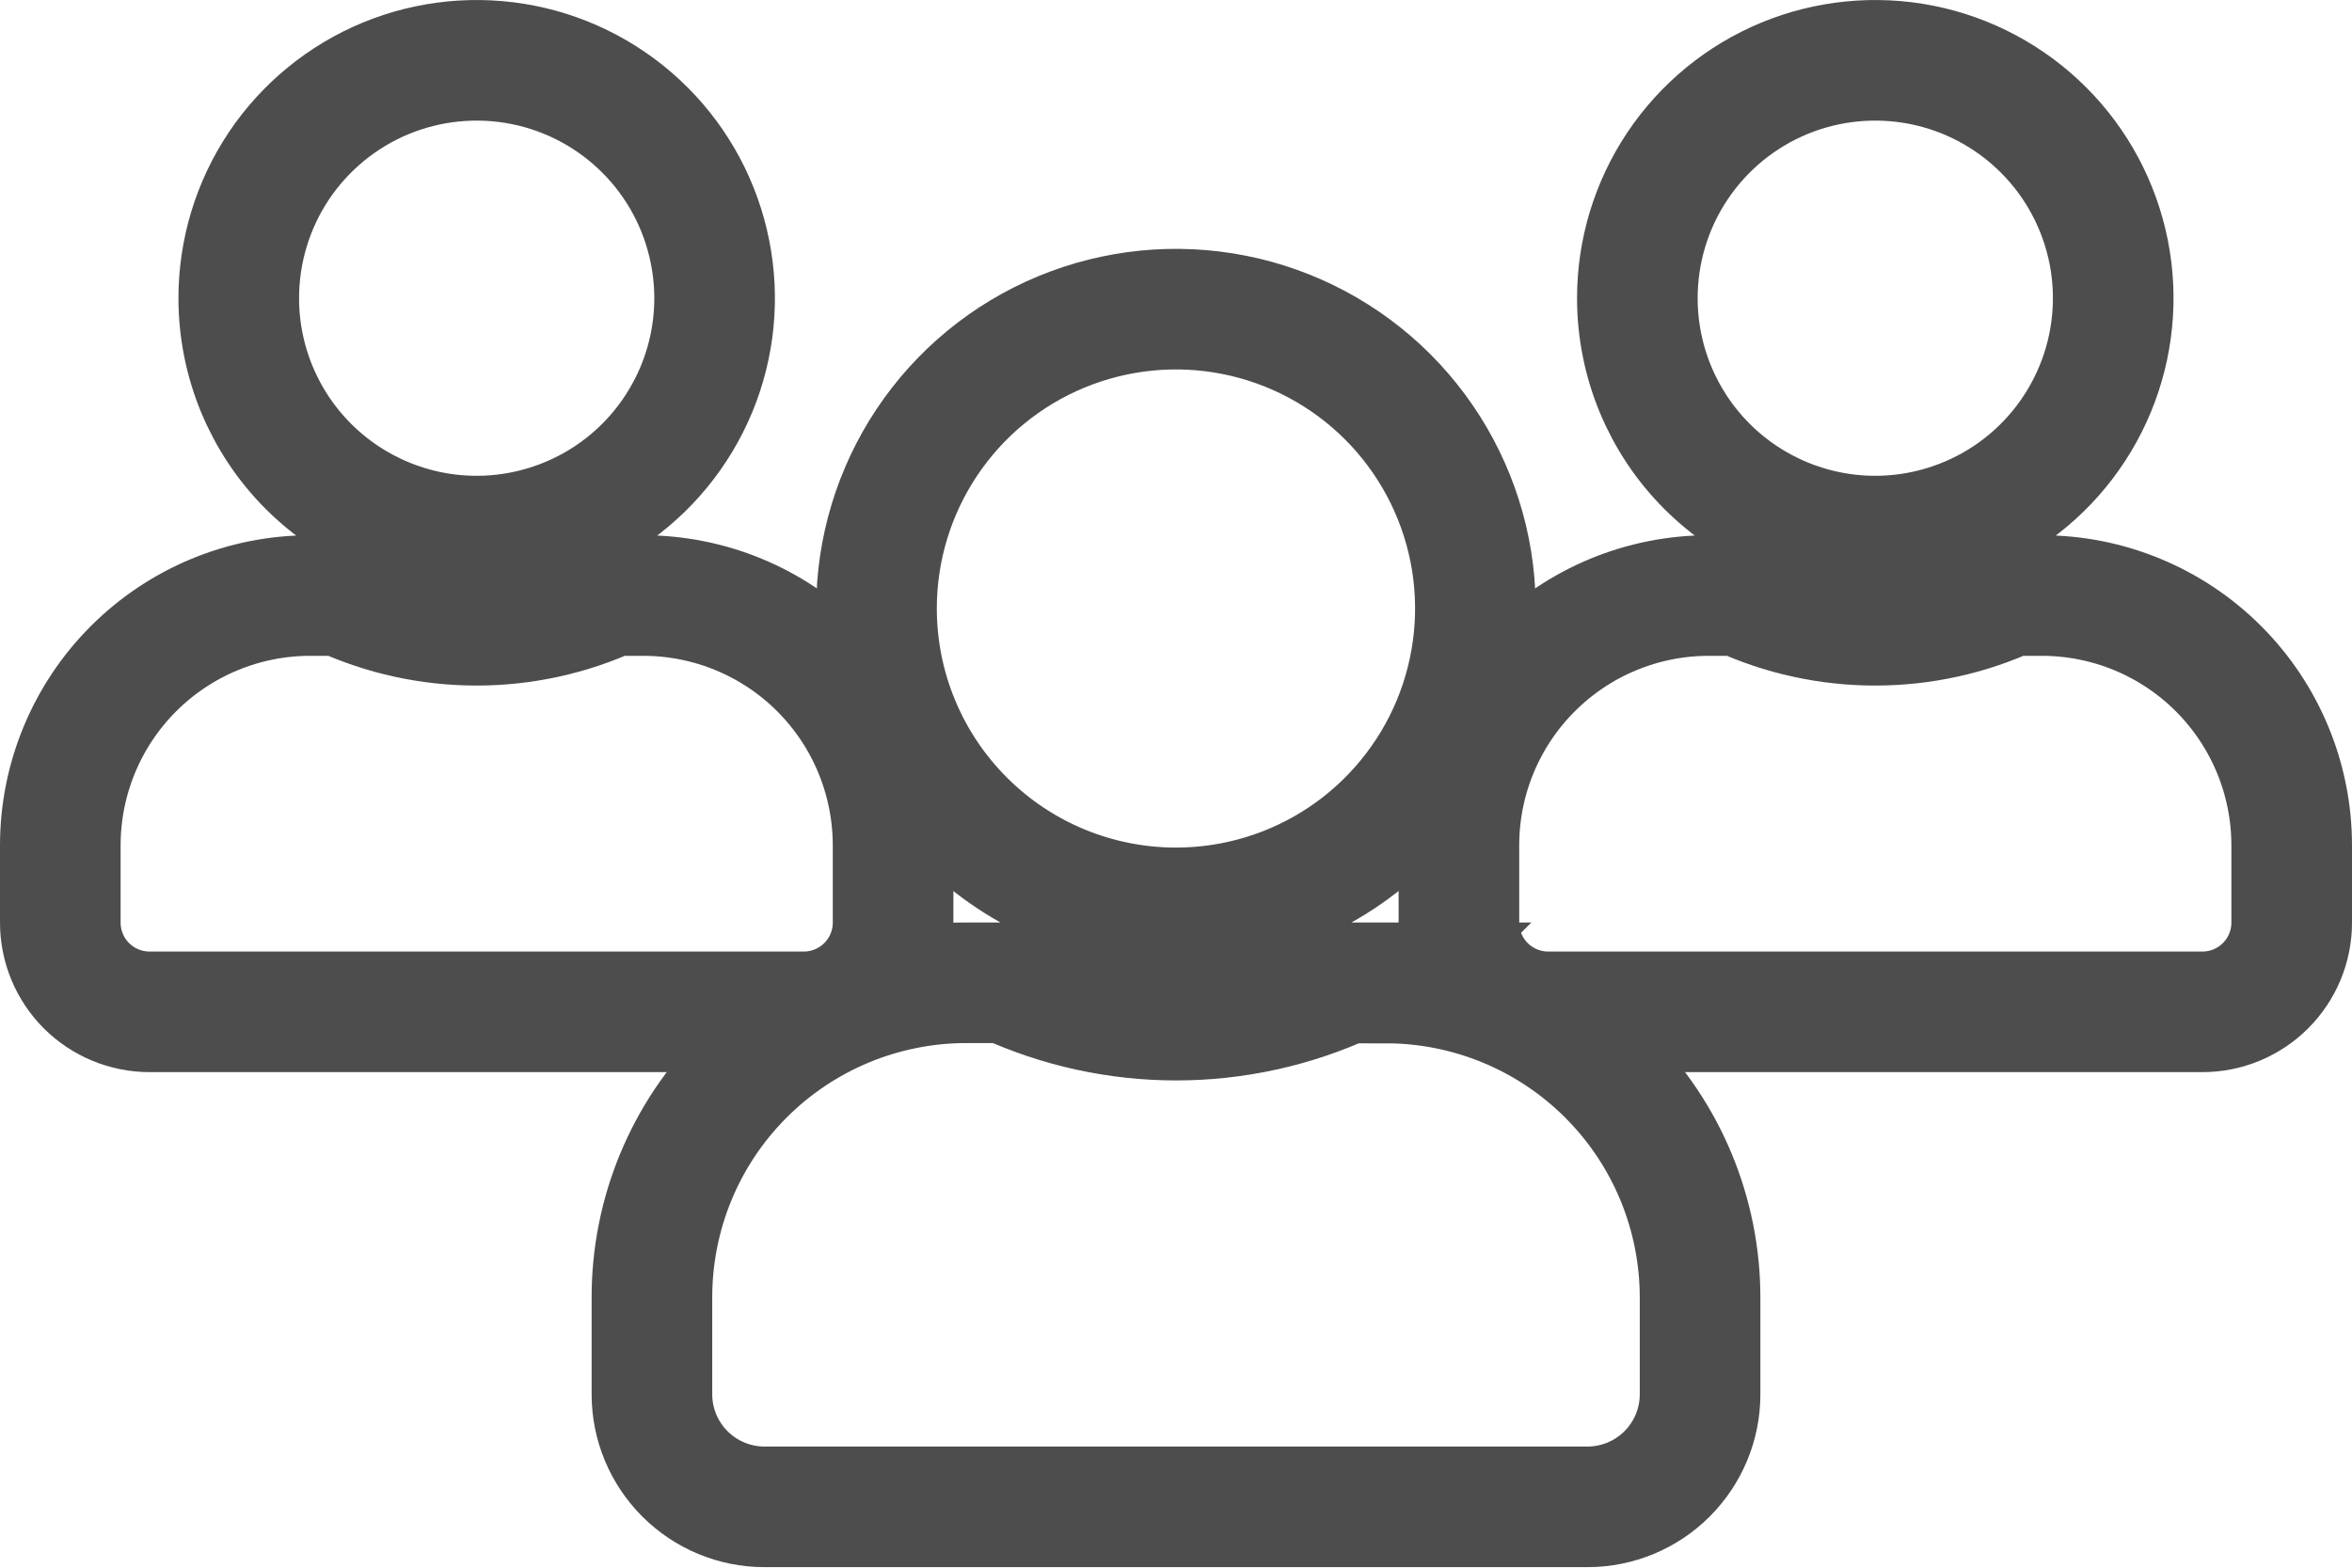 <svg width="39" height="26" viewBox="0 0 39 26" fill="none" xmlns="http://www.w3.org/2000/svg">
<path d="M7.904 8.891C8.684 8.891 9.447 8.659 10.096 8.226C10.745 7.792 11.25 7.176 11.549 6.455C11.848 5.734 11.926 4.941 11.773 4.176C11.621 3.41 11.245 2.707 10.694 2.156C10.142 1.604 9.439 1.228 8.674 1.076C7.908 0.924 7.115 1.002 6.394 1.3C5.673 1.599 5.057 2.105 4.623 2.753C4.19 3.402 3.959 4.165 3.959 4.945C3.959 5.992 4.374 6.995 5.114 7.735C5.854 8.475 6.858 8.891 7.904 8.891ZM10.666 9.877H10.151C9.446 10.202 8.679 10.37 7.902 10.37C7.126 10.37 6.359 10.202 5.654 9.877H5.142C4.044 9.877 2.99 10.314 2.213 11.091C1.437 11.867 1 12.921 1 14.02L1 15.302C1 15.694 1.156 16.07 1.433 16.348C1.711 16.625 2.087 16.781 2.48 16.781H13.329C13.721 16.781 14.098 16.625 14.375 16.348C14.653 16.07 14.809 15.694 14.809 15.302V14.02C14.808 12.921 14.372 11.867 13.595 11.09C12.818 10.313 11.764 9.877 10.666 9.877Z" stroke="#4D4D4D" stroke-width="2"/>
<path d="M19.5 15.057C20.482 15.057 21.442 14.766 22.259 14.22C23.075 13.674 23.711 12.898 24.087 11.991C24.462 11.083 24.561 10.085 24.369 9.122C24.177 8.159 23.703 7.274 23.009 6.58C22.314 5.886 21.429 5.413 20.465 5.222C19.502 5.031 18.504 5.13 17.596 5.506C16.689 5.882 15.914 6.519 15.369 7.336C14.824 8.153 14.533 9.113 14.534 10.095C14.535 11.412 15.059 12.674 15.99 13.604C16.921 14.535 18.183 15.057 19.5 15.057ZM22.979 16.299H22.33C21.444 16.707 20.479 16.919 19.503 16.919C18.526 16.919 17.561 16.707 16.675 16.299H16.024C15.339 16.299 14.661 16.434 14.028 16.696C13.395 16.959 12.82 17.343 12.336 17.828C11.852 18.312 11.468 18.887 11.206 19.52C10.944 20.153 10.81 20.832 10.81 21.517V23.129C10.811 23.622 11.008 24.095 11.357 24.444C11.706 24.793 12.179 24.99 12.672 24.991H26.328C26.821 24.99 27.294 24.793 27.643 24.444C27.992 24.095 28.189 23.622 28.19 23.129V21.517C28.189 20.134 27.64 18.808 26.662 17.83C25.684 16.852 24.358 16.303 22.975 16.303L22.979 16.299Z" stroke="#4D4D4D" stroke-width="2"/>
<path d="M31.095 8.891C31.875 8.891 32.638 8.659 33.287 8.226C33.936 7.792 34.441 7.176 34.74 6.455C35.039 5.734 35.117 4.941 34.965 4.176C34.812 3.41 34.437 2.707 33.885 2.156C33.333 1.604 32.63 1.228 31.865 1.076C31.099 0.924 30.306 1.002 29.585 1.3C28.864 1.599 28.248 2.105 27.815 2.753C27.381 3.402 27.15 4.165 27.15 4.945C27.15 5.992 27.565 6.995 28.305 7.735C29.045 8.475 30.049 8.891 31.095 8.891ZM33.857 9.877H33.342C32.637 10.202 31.87 10.37 31.093 10.37C30.317 10.37 29.55 10.202 28.845 9.877H28.333C27.235 9.877 26.181 10.314 25.405 11.091C24.628 11.867 24.191 12.921 24.191 14.02V15.302C24.191 15.694 24.347 16.07 24.625 16.348C24.902 16.625 25.278 16.781 25.671 16.781H36.52C36.913 16.781 37.289 16.625 37.566 16.348C37.844 16.07 38 15.694 38 15.302V14.02C38 12.921 37.563 11.867 36.786 11.09C36.009 10.313 34.956 9.877 33.857 9.877Z" stroke="#4D4D4D" stroke-width="2"/>
</svg>
